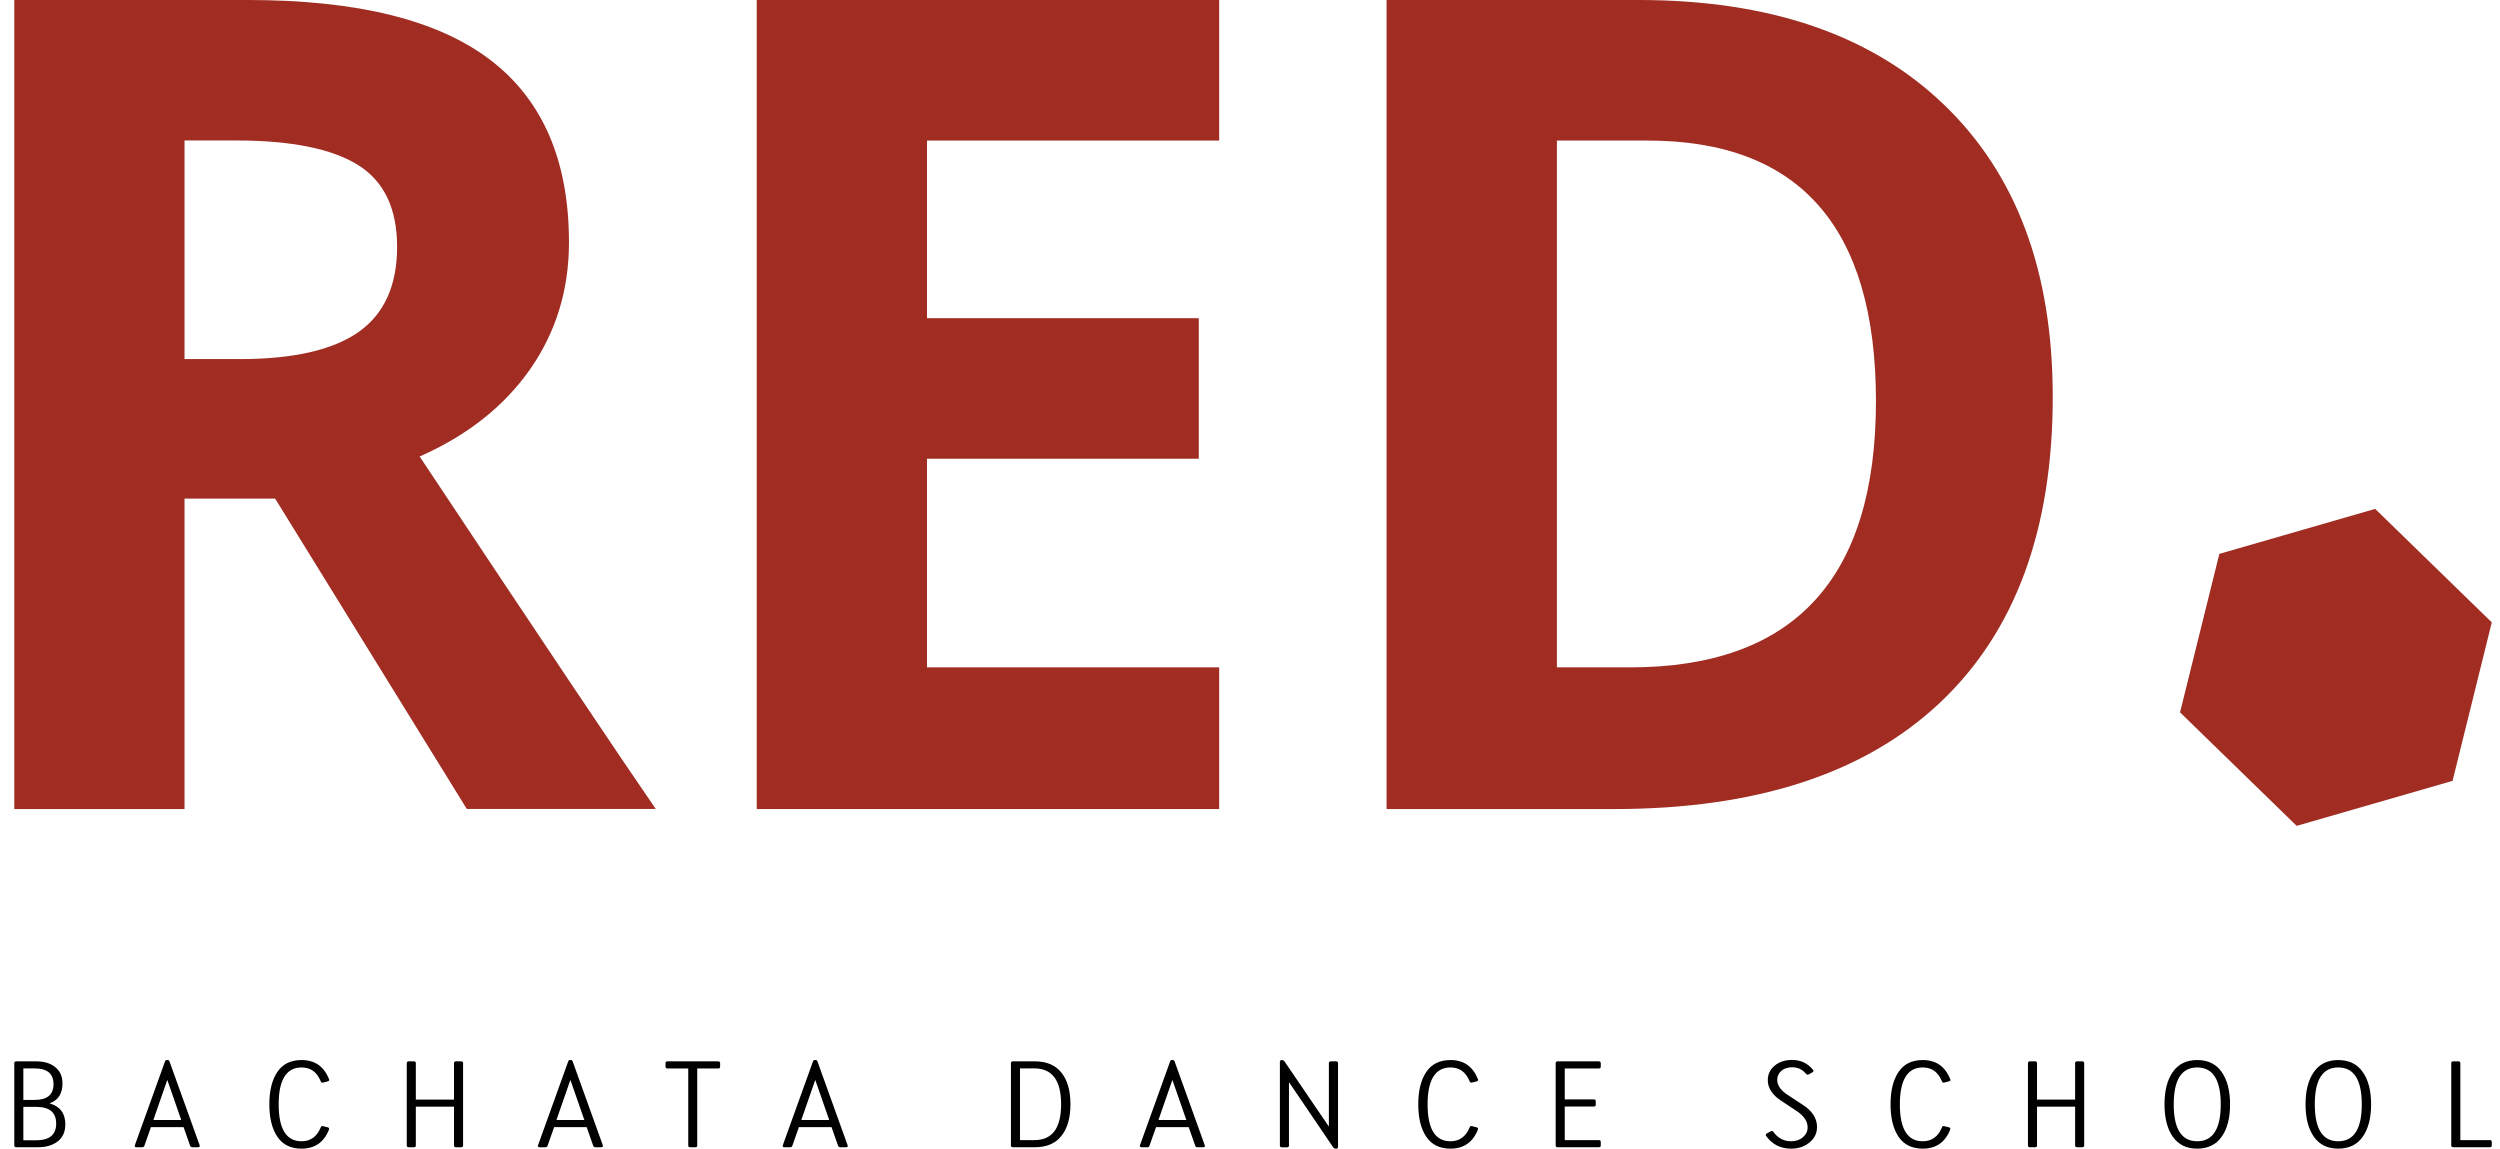 <?xml version="1.0" encoding="UTF-8"?> <svg xmlns="http://www.w3.org/2000/svg" width="111" height="51" viewBox="0 0 111 51" fill="none"> <g clip-path="url(#clip0_2_179)"> <path d="M8.193 22.138V35.922H0.635V0H11.023C15.867 0 19.452 0.889 21.776 2.666C24.1 4.444 25.262 7.141 25.262 10.762C25.262 12.876 24.683 14.754 23.533 16.4C22.378 18.046 20.745 19.337 18.632 20.268C23.997 28.344 27.49 33.561 29.116 35.918H20.726L12.216 22.138H8.193ZM8.193 15.944H10.632C13.021 15.944 14.785 15.542 15.924 14.738C17.063 13.934 17.631 12.675 17.631 10.955C17.631 9.251 17.048 8.041 15.886 7.319C14.724 6.6 12.921 6.237 10.486 6.237H8.193V15.944Z" fill="#A02C22"></path> <path d="M54.131 35.922H33.599V0H54.131V6.241H41.158V14.128H53.226V20.368H41.158V29.631H54.131V35.922Z" fill="#A02C22"></path> <path d="M91.142 17.617C91.142 23.529 89.47 28.058 86.129 31.204C82.789 34.349 77.965 35.922 71.657 35.922H61.563V0H72.753C78.571 0 83.092 1.55 86.31 4.645C89.535 7.74 91.142 12.064 91.142 17.617ZM83.292 17.814C83.292 10.101 79.909 6.241 73.148 6.241H69.126V29.631H72.37C79.652 29.631 83.292 25.693 83.292 17.814Z" fill="#A02C22"></path> <path d="M108.894 34.67L101.972 36.668L96.794 31.629L98.539 24.592L105.457 22.594L110.635 27.633L108.894 34.67Z" fill="#A02C22"></path> <path d="M1.674 50.938H0.727C0.665 50.938 0.635 50.911 0.635 50.861V47.201C0.635 47.151 0.665 47.124 0.727 47.124H1.605C1.961 47.124 2.245 47.209 2.456 47.383C2.671 47.557 2.774 47.796 2.774 48.105C2.774 48.557 2.586 48.847 2.215 48.983V48.994C2.671 49.129 2.901 49.439 2.901 49.922C2.901 50.246 2.79 50.497 2.567 50.675C2.345 50.849 2.05 50.938 1.674 50.938ZM1.037 48.836H1.54C2.096 48.836 2.376 48.604 2.376 48.14C2.376 47.673 2.096 47.437 1.54 47.437H1.037V48.836ZM1.037 50.629H1.605C2.199 50.629 2.494 50.381 2.494 49.887C2.494 49.392 2.199 49.145 1.605 49.145H1.037V50.629Z" fill="black"></path> <path d="M8.791 50.938H8.542C8.488 50.938 8.458 50.915 8.442 50.873L8.151 50.046H6.701L6.41 50.873C6.398 50.915 6.364 50.938 6.31 50.938H6.061C5.996 50.938 5.969 50.911 5.988 50.849L7.326 47.128C7.338 47.086 7.372 47.062 7.426 47.062C7.48 47.062 7.51 47.086 7.526 47.128L8.864 50.849C8.88 50.911 8.856 50.938 8.791 50.938ZM6.809 49.729H8.047L7.434 47.963H7.422L6.809 49.729Z" fill="black"></path> <path d="M13.389 51C12.914 51 12.557 50.826 12.319 50.478C12.082 50.13 11.959 49.648 11.959 49.033C11.959 48.419 12.078 47.94 12.319 47.588C12.557 47.24 12.914 47.066 13.389 47.066C13.976 47.066 14.383 47.348 14.609 47.916C14.632 47.963 14.613 47.997 14.551 48.013L14.352 48.063C14.294 48.082 14.256 48.063 14.241 48.009C14.072 47.599 13.792 47.395 13.389 47.395C12.714 47.395 12.373 47.943 12.373 49.033C12.373 50.127 12.711 50.672 13.389 50.672C13.788 50.672 14.072 50.467 14.241 50.057C14.26 50.003 14.294 49.984 14.352 50.003L14.551 50.053C14.609 50.069 14.624 50.103 14.605 50.161C14.383 50.718 13.976 51 13.389 51Z" fill="black"></path> <path d="M18.371 50.938H18.152C18.091 50.938 18.06 50.911 18.06 50.861V47.201C18.06 47.151 18.091 47.124 18.152 47.124H18.371C18.432 47.124 18.463 47.151 18.463 47.201V48.821H20.158V47.201C20.158 47.151 20.189 47.124 20.25 47.124H20.469C20.53 47.124 20.561 47.151 20.561 47.201V50.861C20.561 50.911 20.53 50.938 20.469 50.938H20.25C20.189 50.938 20.158 50.911 20.158 50.861V49.137H18.463V50.861C18.463 50.911 18.432 50.938 18.371 50.938Z" fill="black"></path> <path d="M26.689 50.938H26.44C26.386 50.938 26.355 50.915 26.34 50.873L26.048 50.046H24.603L24.311 50.873C24.3 50.915 24.265 50.938 24.212 50.938H23.962C23.897 50.938 23.87 50.911 23.889 50.849L25.228 47.128C25.239 47.086 25.274 47.062 25.327 47.062C25.381 47.062 25.412 47.086 25.427 47.128L26.765 50.849C26.781 50.911 26.758 50.938 26.689 50.938ZM24.706 49.729H25.945L25.331 47.963H25.32L24.706 49.729Z" fill="black"></path> <path d="M30.869 50.938H30.65C30.589 50.938 30.558 50.911 30.558 50.861V47.441H29.642C29.58 47.441 29.55 47.418 29.55 47.364V47.201C29.55 47.151 29.58 47.124 29.642 47.124H31.881C31.942 47.124 31.973 47.151 31.973 47.201V47.364C31.973 47.414 31.942 47.441 31.881 47.441H30.957V50.861C30.961 50.911 30.93 50.938 30.869 50.938Z" fill="black"></path> <path d="M37.561 50.938H37.311C37.258 50.938 37.227 50.915 37.212 50.873L36.92 50.046H35.471L35.179 50.873C35.168 50.915 35.133 50.938 35.08 50.938H34.83C34.765 50.938 34.738 50.911 34.757 50.849L36.096 47.128C36.107 47.086 36.142 47.062 36.196 47.062C36.249 47.062 36.28 47.086 36.295 47.128L37.634 50.849C37.653 50.911 37.626 50.938 37.561 50.938ZM35.578 49.729H36.817L36.203 47.963H36.192L35.578 49.729Z" fill="black"></path> <path d="M45.948 50.938H44.977C44.916 50.938 44.885 50.911 44.885 50.861V47.201C44.885 47.151 44.916 47.124 44.977 47.124H45.948C46.465 47.124 46.86 47.29 47.125 47.623C47.393 47.955 47.528 48.422 47.528 49.029C47.528 49.636 47.393 50.107 47.125 50.436C46.86 50.772 46.465 50.938 45.948 50.938ZM45.288 50.621H45.928C46.718 50.621 47.113 50.092 47.113 49.029C47.113 47.97 46.718 47.437 45.928 47.437H45.288V50.621Z" fill="black"></path> <path d="M53.418 50.938H53.169C53.115 50.938 53.084 50.915 53.069 50.873L52.778 50.046H51.328L51.036 50.873C51.025 50.915 50.99 50.938 50.937 50.938H50.688C50.622 50.938 50.596 50.911 50.615 50.849L51.953 47.128C51.965 47.086 51.999 47.062 52.053 47.062C52.106 47.062 52.137 47.086 52.153 47.128L53.491 50.849C53.51 50.911 53.483 50.938 53.418 50.938ZM51.435 49.729H52.674L52.06 47.963H52.049L51.435 49.729Z" fill="black"></path> <path d="M59.097 47.124H59.316C59.377 47.124 59.408 47.151 59.408 47.201V50.923C59.408 50.973 59.381 51 59.324 51H59.304C59.266 51 59.228 50.981 59.197 50.946L57.241 48.063H57.23V50.865C57.23 50.915 57.199 50.942 57.138 50.942H56.919C56.858 50.942 56.827 50.915 56.827 50.865V47.143C56.827 47.093 56.854 47.066 56.911 47.066H56.923C56.961 47.066 56.996 47.086 57.027 47.12L58.99 50.003H59.002V47.201C59.005 47.151 59.036 47.124 59.097 47.124Z" fill="black"></path> <path d="M64.401 51C63.926 51 63.569 50.826 63.331 50.478C63.093 50.13 62.971 49.648 62.971 49.033C62.971 48.419 63.09 47.94 63.331 47.588C63.569 47.24 63.926 47.066 64.401 47.066C64.988 47.066 65.394 47.348 65.621 47.916C65.644 47.963 65.624 47.997 65.563 48.013L65.364 48.063C65.306 48.082 65.268 48.063 65.252 48.009C65.084 47.599 64.804 47.395 64.401 47.395C63.726 47.395 63.385 47.943 63.385 49.033C63.385 50.127 63.722 50.672 64.401 50.672C64.8 50.672 65.084 50.467 65.252 50.057C65.272 50.003 65.306 49.984 65.364 50.003L65.563 50.053C65.621 50.069 65.636 50.103 65.617 50.161C65.394 50.718 64.988 51 64.401 51Z" fill="black"></path> <path d="M70.982 50.938H69.164C69.103 50.938 69.072 50.911 69.072 50.861V47.201C69.072 47.151 69.103 47.124 69.164 47.124H70.982C71.043 47.124 71.074 47.151 71.074 47.201V47.364C71.074 47.414 71.043 47.441 70.982 47.441H69.475V48.813H70.759C70.821 48.813 70.851 48.84 70.851 48.89V49.052C70.851 49.103 70.821 49.13 70.759 49.13H69.475V50.621H70.982C71.043 50.621 71.074 50.645 71.074 50.699V50.861C71.074 50.911 71.043 50.938 70.982 50.938Z" fill="black"></path> <path d="M79.526 51C79.05 51 78.682 50.811 78.414 50.432C78.387 50.389 78.398 50.351 78.448 50.324L78.613 50.231C78.667 50.204 78.709 50.212 78.74 50.258C78.939 50.532 79.2 50.672 79.522 50.672C79.733 50.672 79.909 50.614 80.047 50.494C80.189 50.374 80.258 50.231 80.258 50.057C80.258 49.775 80.082 49.524 79.733 49.304L79.115 48.894C78.698 48.627 78.49 48.318 78.49 47.963C78.49 47.7 78.59 47.487 78.793 47.317C78.997 47.147 79.254 47.062 79.572 47.062C79.955 47.062 80.262 47.209 80.5 47.503C80.531 47.545 80.523 47.584 80.473 47.611L80.316 47.7C80.266 47.731 80.224 47.723 80.186 47.677C80.028 47.484 79.825 47.387 79.572 47.387C79.373 47.387 79.215 47.441 79.093 47.545C78.97 47.65 78.909 47.785 78.909 47.947C78.909 48.199 79.077 48.43 79.411 48.639L80.024 49.041C80.458 49.315 80.676 49.648 80.676 50.038C80.676 50.312 80.569 50.536 80.35 50.718C80.124 50.907 79.852 51 79.526 51Z" fill="black"></path> <path d="M85.37 51C84.895 51 84.538 50.826 84.3 50.478C84.062 50.13 83.94 49.648 83.94 49.033C83.94 48.419 84.059 47.94 84.3 47.588C84.538 47.24 84.895 47.066 85.37 47.066C85.957 47.066 86.364 47.348 86.59 47.916C86.613 47.963 86.594 47.997 86.532 48.013L86.333 48.063C86.275 48.082 86.237 48.063 86.222 48.009C86.053 47.599 85.773 47.395 85.37 47.395C84.695 47.395 84.354 47.943 84.354 49.033C84.354 50.127 84.692 50.672 85.37 50.672C85.769 50.672 86.053 50.467 86.222 50.057C86.241 50.003 86.275 49.984 86.333 50.003L86.532 50.053C86.59 50.069 86.605 50.103 86.586 50.161C86.364 50.718 85.961 51 85.37 51Z" fill="black"></path> <path d="M90.352 50.938H90.133C90.072 50.938 90.041 50.911 90.041 50.861V47.201C90.041 47.151 90.072 47.124 90.133 47.124H90.352C90.413 47.124 90.444 47.151 90.444 47.201V48.821H92.135V47.201C92.135 47.151 92.166 47.124 92.227 47.124H92.446C92.507 47.124 92.538 47.151 92.538 47.201V50.861C92.538 50.911 92.507 50.938 92.446 50.938H92.227C92.166 50.938 92.135 50.911 92.135 50.861V49.137H90.444V50.861C90.444 50.911 90.413 50.938 90.352 50.938Z" fill="black"></path> <path d="M97.554 51C97.078 51 96.718 50.822 96.472 50.471C96.227 50.119 96.104 49.64 96.104 49.033C96.104 48.426 96.227 47.947 96.472 47.596C96.718 47.244 97.078 47.066 97.554 47.066C98.033 47.066 98.397 47.244 98.643 47.596C98.888 47.947 99.015 48.426 99.015 49.033C99.015 49.64 98.892 50.119 98.643 50.471C98.394 50.822 98.029 51 97.554 51ZM97.554 50.672C98.252 50.672 98.601 50.123 98.601 49.033C98.601 47.94 98.252 47.395 97.554 47.395C96.86 47.395 96.514 47.943 96.514 49.033C96.511 50.123 96.86 50.672 97.554 50.672Z" fill="black"></path> <path d="M103.816 51C103.341 51 102.98 50.822 102.735 50.471C102.489 50.119 102.366 49.64 102.366 49.033C102.366 48.426 102.489 47.947 102.735 47.596C102.98 47.244 103.341 47.066 103.816 47.066C104.295 47.066 104.66 47.244 104.905 47.596C105.154 47.947 105.277 48.426 105.277 49.033C105.277 49.64 105.154 50.119 104.905 50.471C104.66 50.822 104.295 51 103.816 51ZM103.816 50.672C104.514 50.672 104.863 50.123 104.863 49.033C104.863 47.94 104.514 47.395 103.816 47.395C103.122 47.395 102.777 47.943 102.777 49.033C102.777 50.123 103.122 50.672 103.816 50.672Z" fill="black"></path> <path d="M110.542 50.938H108.928C108.867 50.938 108.836 50.911 108.836 50.861V47.201C108.836 47.151 108.867 47.124 108.928 47.124H109.147C109.208 47.124 109.239 47.151 109.239 47.201V50.621H110.542C110.604 50.621 110.634 50.645 110.634 50.699V50.861C110.634 50.911 110.604 50.938 110.542 50.938Z" fill="black"></path> </g> <defs> <clipPath id="clip0_2_179"> <rect width="110" height="51" fill="white" transform="translate(0.635)"></rect> </clipPath> </defs> </svg> 